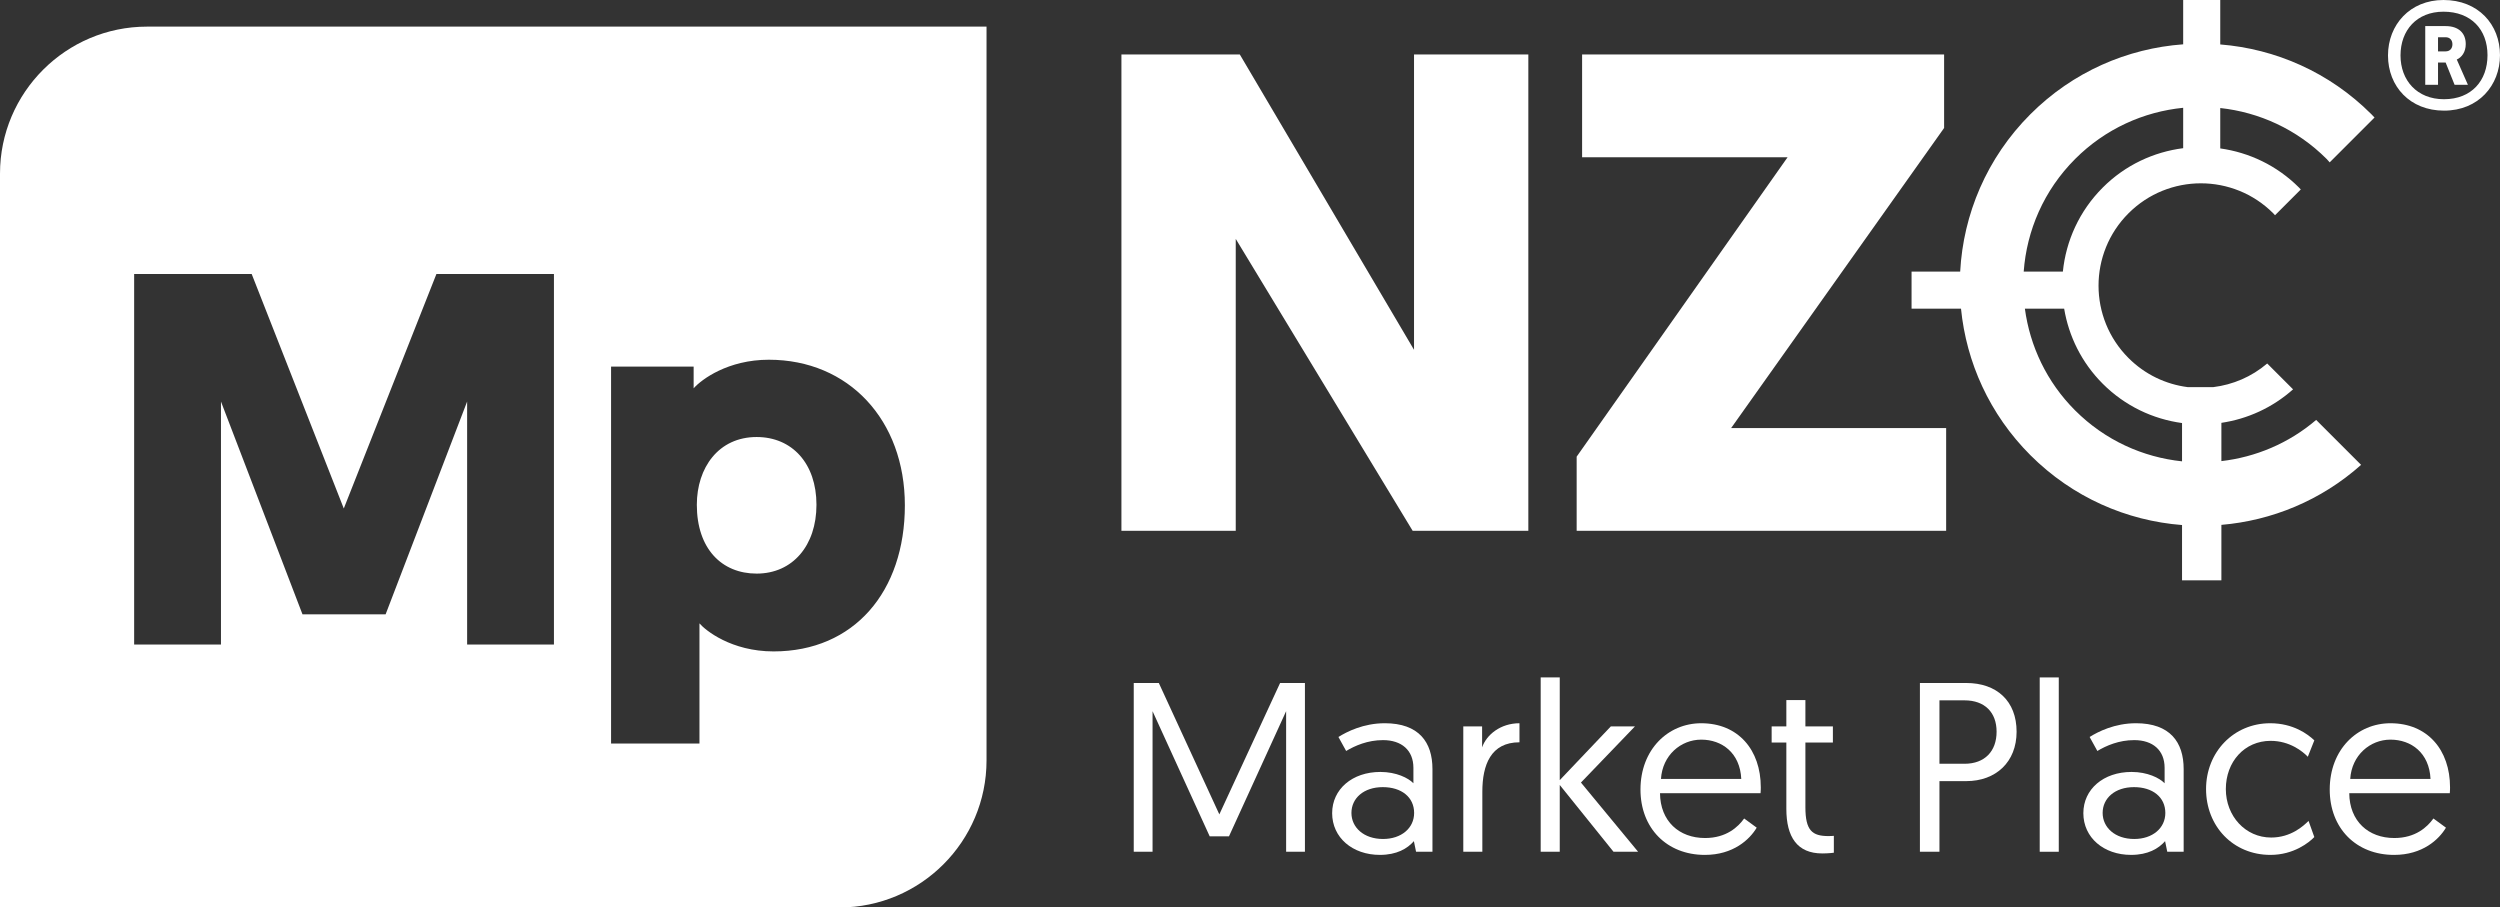 <?xml version="1.0" encoding="UTF-8"?>
<svg xmlns="http://www.w3.org/2000/svg" id="Layer_1" data-name="Layer 1" version="1.1" viewBox="0 0 303.678 110.231">
  <rect x="0" y="0" width="303.678" height="110.231" fill="#333333" stroke="none"/>
  <defs>
    <style>
      .cls-1 {
        fill: #fff;
        stroke-width: 0px;
      }
    </style>
  </defs>
  <path class="cls-1" d="M0,21.096v89.135h101.973c9.849,0,17.862-8.013,17.862-17.862V3.234H17.862C8.013,3.234,0,11.247,0,21.096ZM74.227,44.534h10.03v2.635c.966-1.092,4.18-3.472,9.132-3.472,9.709,0,16.526,7.331,16.526,17.684,0,10.48-6.173,17.747-15.947,17.747-5.144,0-8.295-2.572-9.003-3.407v14.597h-10.738v-45.783ZM41.76,61.766l11.253-28.485h14.275v45.011h-10.545v-29.515l-9.903,25.85h-10.095l-9.903-25.85v29.515h-10.546v-45.011h14.276l11.188,28.485Z"></path>
  <path class="cls-1" d="M91.911,69.676c4.372,0,7.266-3.409,7.266-8.36,0-5.015-2.959-8.231-7.266-8.231-4.63,0-7.266,3.73-7.266,8.231,0,5.338,3.022,8.36,7.266,8.36Z"></path>
  <polygon class="cls-1" points="148.114 98.924 140.763 82.963 137.717 82.963 137.717 103.464 140.002 103.464 140.002 86.389 146.943 101.59 149.286 101.59 156.227 86.389 156.227 103.464 158.512 103.464 158.512 82.963 155.495 82.963 148.114 98.924"></polygon>
  <path class="cls-1" d="M168.203,87.853c-2.578,0-4.597,1.026-5.623,1.669l.938,1.7c1.083-.645,2.606-1.319,4.48-1.319,2.255,0,3.69,1.231,3.69,3.368v1.874c-.614-.643-2.08-1.376-4.013-1.376-3.427,0-5.858,2.109-5.858,5.008,0,2.959,2.461,5.068,5.799,5.068,2.05,0,3.34-.762,4.13-1.669l.264,1.288h1.992v-10.047c0-3.251-1.64-5.565-5.799-5.565ZM167.997,101.912c-2.344,0-3.837-1.406-3.837-3.163,0-1.788,1.493-3.135,3.808-3.135,2.285,0,3.808,1.231,3.808,3.135,0,1.845-1.552,3.163-3.778,3.163Z"></path>
  <path class="cls-1" d="M180.033,90.783v-2.549h-2.285v15.23h2.314v-7.293c0-3.251,1.024-6.004,4.51-6.004v-2.314c-2.313,0-4.013,1.407-4.539,2.93Z"></path>
  <polygon class="cls-1" points="198.601 88.234 195.672 88.234 189.464 94.766 189.464 82.288 187.149 82.288 187.149 103.464 189.464 103.464 189.464 95.351 195.994 103.464 198.982 103.464 192.04 95.058 198.601 88.234"></polygon>
  <path class="cls-1" d="M206.653,87.853c-4.042,0-7.382,3.193-7.382,8.055,0,4.687,3.193,7.938,7.82,7.938,3.456,0,5.448-1.874,6.298-3.309l-1.523-1.114c-.733,1.026-2.168,2.373-4.746,2.373-3.163,0-5.448-2.05-5.477-5.448h12.214c.029-.293.029-.616.029-.703,0-4.568-2.754-7.791-7.234-7.791ZM201.761,94.62c.176-2.871,2.402-4.775,4.892-4.775,2.518,0,4.715,1.611,4.861,4.775h-9.753Z"></path>
  <path class="cls-1" d="M219.304,98.046v-7.85h3.339v-1.962h-3.339v-3.192h-2.314v3.192h-1.786v1.962h1.786v8.055c0,3.427,1.318,5.418,4.365,5.418.79,0,1.405-.088,1.405-.088v-2.05s-.352.029-.645.029c-1.992,0-2.811-.674-2.811-3.514Z"></path>
  <path class="cls-1" d="M238.837,82.963h-5.623v20.502h2.373v-8.581h3.251c3.602,0,6.12-2.314,6.12-6.004,0-3.72-2.401-5.917-6.12-5.917ZM238.632,92.775h-3.045v-7.703h3.045c2.461,0,3.896,1.464,3.896,3.808,0,2.373-1.435,3.896-3.896,3.896Z"></path>
  <rect class="cls-1" x="247.767" y="82.288" width="2.314" height="21.176"></rect>
  <path class="cls-1" d="M259.452,87.853c-2.578,0-4.598,1.026-5.623,1.669l.938,1.7c1.083-.645,2.606-1.319,4.48-1.319,2.256,0,3.69,1.231,3.69,3.368v1.874c-.614-.643-2.08-1.376-4.013-1.376-3.427,0-5.858,2.109-5.858,5.008,0,2.959,2.461,5.068,5.799,5.068,2.05,0,3.34-.762,4.13-1.669l.264,1.288h1.992v-10.047c0-3.251-1.64-5.565-5.799-5.565ZM259.247,101.912c-2.343,0-3.837-1.406-3.837-3.163,0-1.788,1.493-3.135,3.808-3.135,2.285,0,3.808,1.231,3.808,3.135,0,1.845-1.552,3.163-3.778,3.163Z"></path>
  <path class="cls-1" d="M275.822,89.992c2.314,0,3.896,1.288,4.511,1.933l.79-1.992c-.79-.761-2.576-2.08-5.36-2.08-4.422,0-7.791,3.485-7.791,7.996s3.281,7.996,7.82,7.996c2.842,0,4.716-1.523,5.33-2.168l-.702-1.962c-.616.616-2.138,2.021-4.54,2.021-3.133,0-5.506-2.607-5.506-5.887,0-3.309,2.255-5.858,5.448-5.858Z"></path>
  <path class="cls-1" d="M290.377,87.853c-4.042,0-7.382,3.193-7.382,8.055,0,4.687,3.193,7.938,7.82,7.938,3.456,0,5.448-1.874,6.298-3.309l-1.523-1.114c-.733,1.026-2.168,2.373-4.746,2.373-3.163,0-5.448-2.05-5.477-5.448h12.214c.029-.293.029-.616.029-.703,0-4.568-2.754-7.791-7.234-7.791ZM285.485,94.62c.176-2.871,2.402-4.775,4.892-4.775,2.518,0,4.715,1.611,4.861,4.775h-9.753Z"></path>
  <polygon class="cls-1" points="171.763 42.492 150.603 6.619 136.221 6.619 136.221 64.479 150.107 64.479 150.107 29.019 171.598 64.479 185.649 64.479 185.649 6.619 171.763 6.619 171.763 42.492"></polygon>
  <polygon class="cls-1" points="236.401 51.998 210.282 51.998 236.153 15.546 236.153 6.619 192.18 6.619 192.18 19.1 217.142 19.1 191.519 55.469 191.519 64.479 236.401 64.479 236.401 51.998"></polygon>
  <path class="cls-1" d="M265.054,70.492h4.781v-6.736c6.112-.52,12.093-2.944,16.97-7.289l-5.458-5.458c-3.354,2.865-7.378,4.52-11.512,5.002v-4.648c3.144-.468,6.182-1.82,8.706-4.069l-3.141-3.141c-1.905,1.627-4.185,2.577-6.53,2.869h-3.147c-2.622-.34-5.155-1.516-7.17-3.531-4.855-4.855-4.855-12.726,0-17.581s12.726-4.855,17.581,0c.076.076.14.159.214.237l3.133-3.133c-.074-.077-.144-.156-.22-.231-2.69-2.69-6.066-4.262-9.564-4.753v-4.907c4.72.514,9.305,2.569,12.923,6.188.132.132.244.277.372.412l5.445-5.445c-.128-.133-.25-.27-.382-.402-5.12-5.12-11.665-7.941-18.358-8.477V0h-4.504v5.383c-6.762.495-13.386,3.32-18.557,8.491-5.314,5.314-8.156,12.163-8.531,19.12h-5.905v4.504h6.006c.646,6.496,3.455,12.818,8.431,17.795,5.136,5.136,11.704,7.962,18.418,8.484v6.714ZM252.071,19.309c3.67-3.67,8.332-5.739,13.122-6.216v4.907c-3.571.457-7.026,2.04-9.768,4.782-2.857,2.857-4.469,6.484-4.846,10.212h-4.758c.366-4.987,2.438-9.872,6.251-13.685ZM252.071,49.858c-3.474-3.474-5.494-7.84-6.106-12.36h4.771c.56,3.339,2.112,6.544,4.689,9.12,2.707,2.707,6.108,4.29,9.63,4.77v4.652c-4.741-.498-9.348-2.547-12.983-6.182Z"></path>
  <path class="cls-1" d="M296.808,0c-4.061,0-6.736,3.004-6.736,6.736,0,3.765,2.675,6.703,6.803,6.703,4.193,0,6.802-3.07,6.802-6.736,0-3.731-2.642-6.703-6.869-6.703ZM296.876,12.053c-3.303,0-5.283-2.311-5.283-5.317,0-3.07,1.98-5.316,5.216-5.316,3.369,0,5.351,2.179,5.351,5.283s-1.949,5.349-5.283,5.349Z"></path>
  <path class="cls-1" d="M299.517,5.349c0-1.32-.859-2.179-2.443-2.179h-2.477v7.133h1.552v-2.708h.925l1.089,2.708h1.618l-1.353-3.072c.594-.264,1.089-.891,1.089-1.882ZM297.074,6.24h-.925v-1.716h.925c.495,0,.825.33.825.857,0,.495-.298.859-.825.859Z"></path>
</svg>
